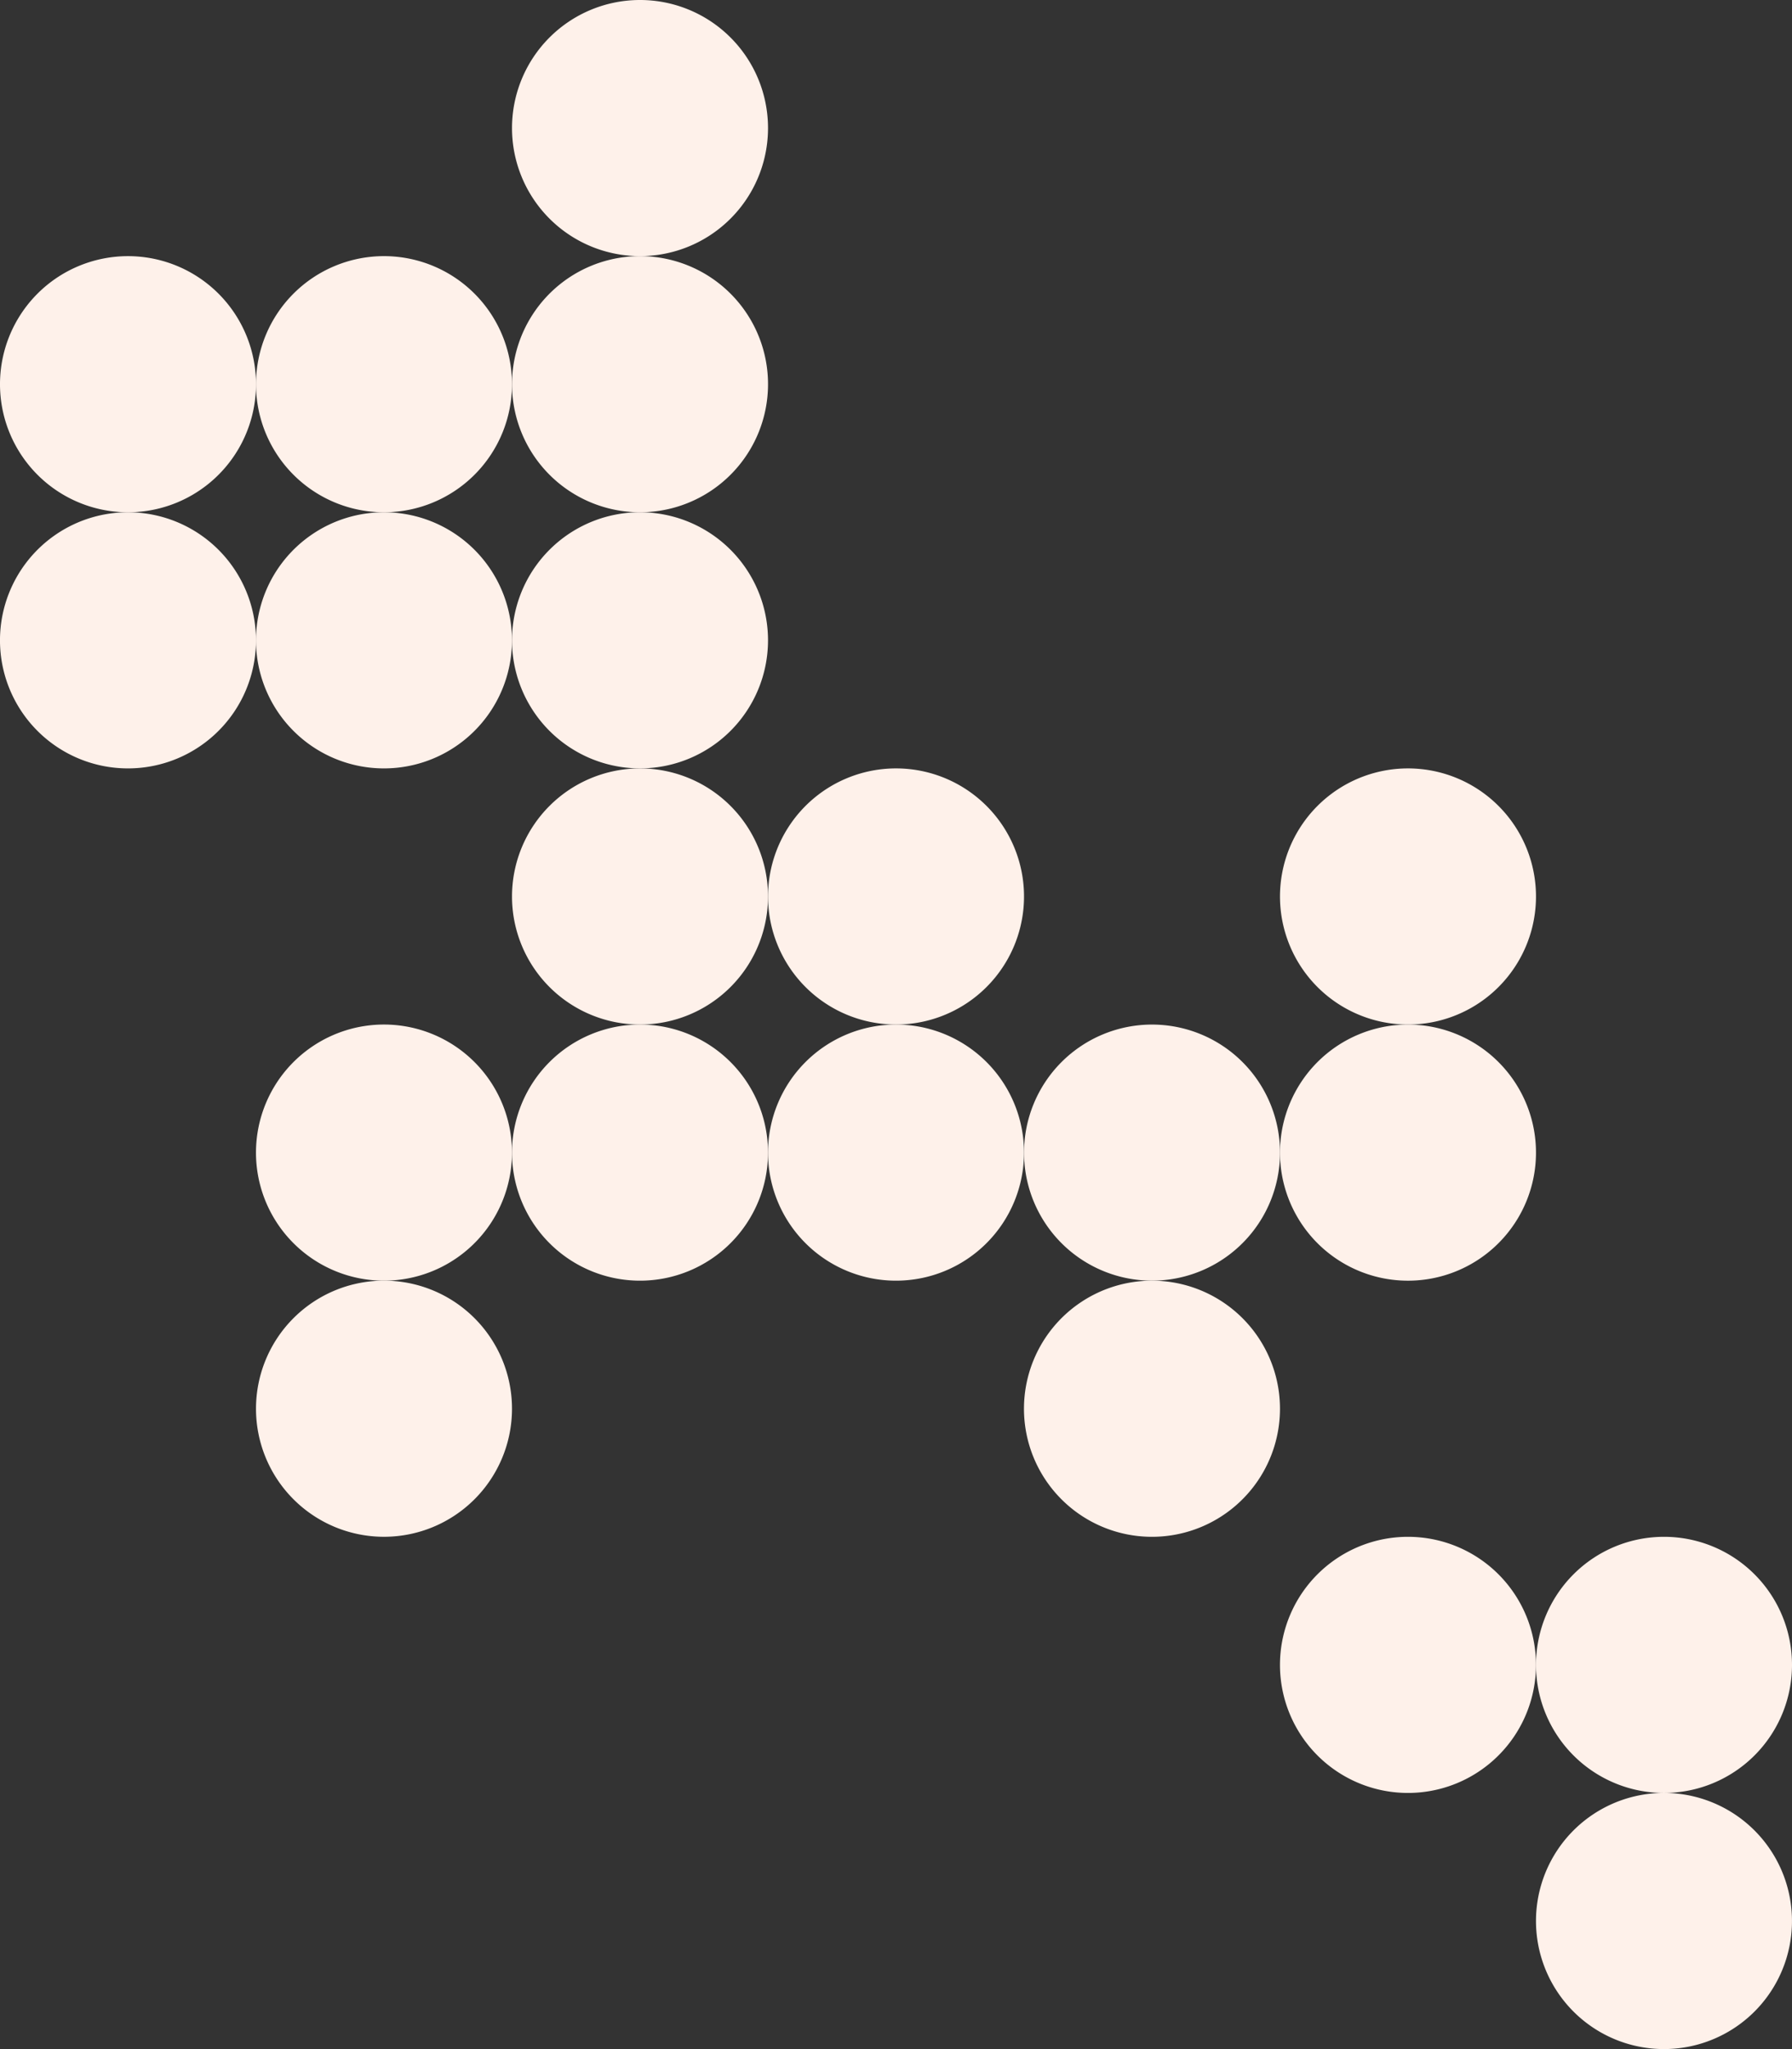<svg xmlns="http://www.w3.org/2000/svg" width="460.688" height="526.497"><rect width="100%" height="100%" fill="#333333" stroke="none"/><defs><clipPath id="a"><path fill="none" d="M0 0h460.688v526.497H0z"/></clipPath></defs><g clip-path="url(#a)" fill="#fef1ea"><path d="M197.44 164.532a32.906 32.906 0 10-32.908 32.9 32.908 32.908 0 0032.908-32.9m-98.72 98.716a32.906 32.906 0 1032.9 32.908 32.91 32.91 0 00-32.9-32.908M197.44 32.9a32.906 32.906 0 10-32.908 32.912A32.9 32.9 0 00197.44 32.9"/><path d="M65.812 361.965a32.906 32.906 0 1032.908-32.912 32.908 32.908 0 00-32.908 32.908m230.344-32.901a32.906 32.906 0 1032.9 32.908 32.9 32.9 0 00-32.9-32.908m98.716 164.529a32.906 32.906 0 1032.9-32.908 32.9 32.9 0 00-32.9 32.908m-32.904-98.717a32.906 32.906 0 1032.9 32.908 32.908 32.908 0 00-32.9-32.908M164.532 131.624a32.906 32.906 0 10-32.9-32.908 32.906 32.906 0 0032.9 32.908"/><path d="M427.78 394.872a32.906 32.906 0 1032.908 32.908 32.9 32.9 0 00-32.908-32.908m-98.72-98.716a32.9 32.9 0 10-32.9 32.9 32.9 32.9 0 0032.9-32.9M32.908 131.624a32.906 32.906 0 1032.9 32.908 32.908 32.908 0 00-32.9-32.908"/><path d="M98.72 131.624a32.906 32.906 0 1032.9 32.908 32.91 32.91 0 00-32.9-32.908M65.812 98.72a32.906 32.906 0 10-32.9 32.908 32.9 32.9 0 0032.9-32.908"/><path d="M98.72 131.624a32.906 32.906 0 10-32.908-32.908 32.9 32.9 0 0032.908 32.908m98.72 98.717a32.906 32.906 0 10-32.908 32.908 32.908 32.908 0 0032.908-32.908m197.432 0a32.906 32.906 0 10-32.9 32.908 32.9 32.9 0 0032.9-32.908m-164.528 32.907a32.906 32.906 0 1032.908 32.908 32.9 32.9 0 00-32.908-32.908"/><path d="M230.344 263.248a32.906 32.906 0 10-32.9-32.908 32.908 32.908 0 0032.9 32.908m131.624 65.816a32.906 32.906 0 10-32.908-32.9 32.9 32.9 0 0032.908 32.9m-197.436-65.816a32.906 32.906 0 1032.908 32.908 32.9 32.9 0 00-32.908-32.908"/></g></svg>